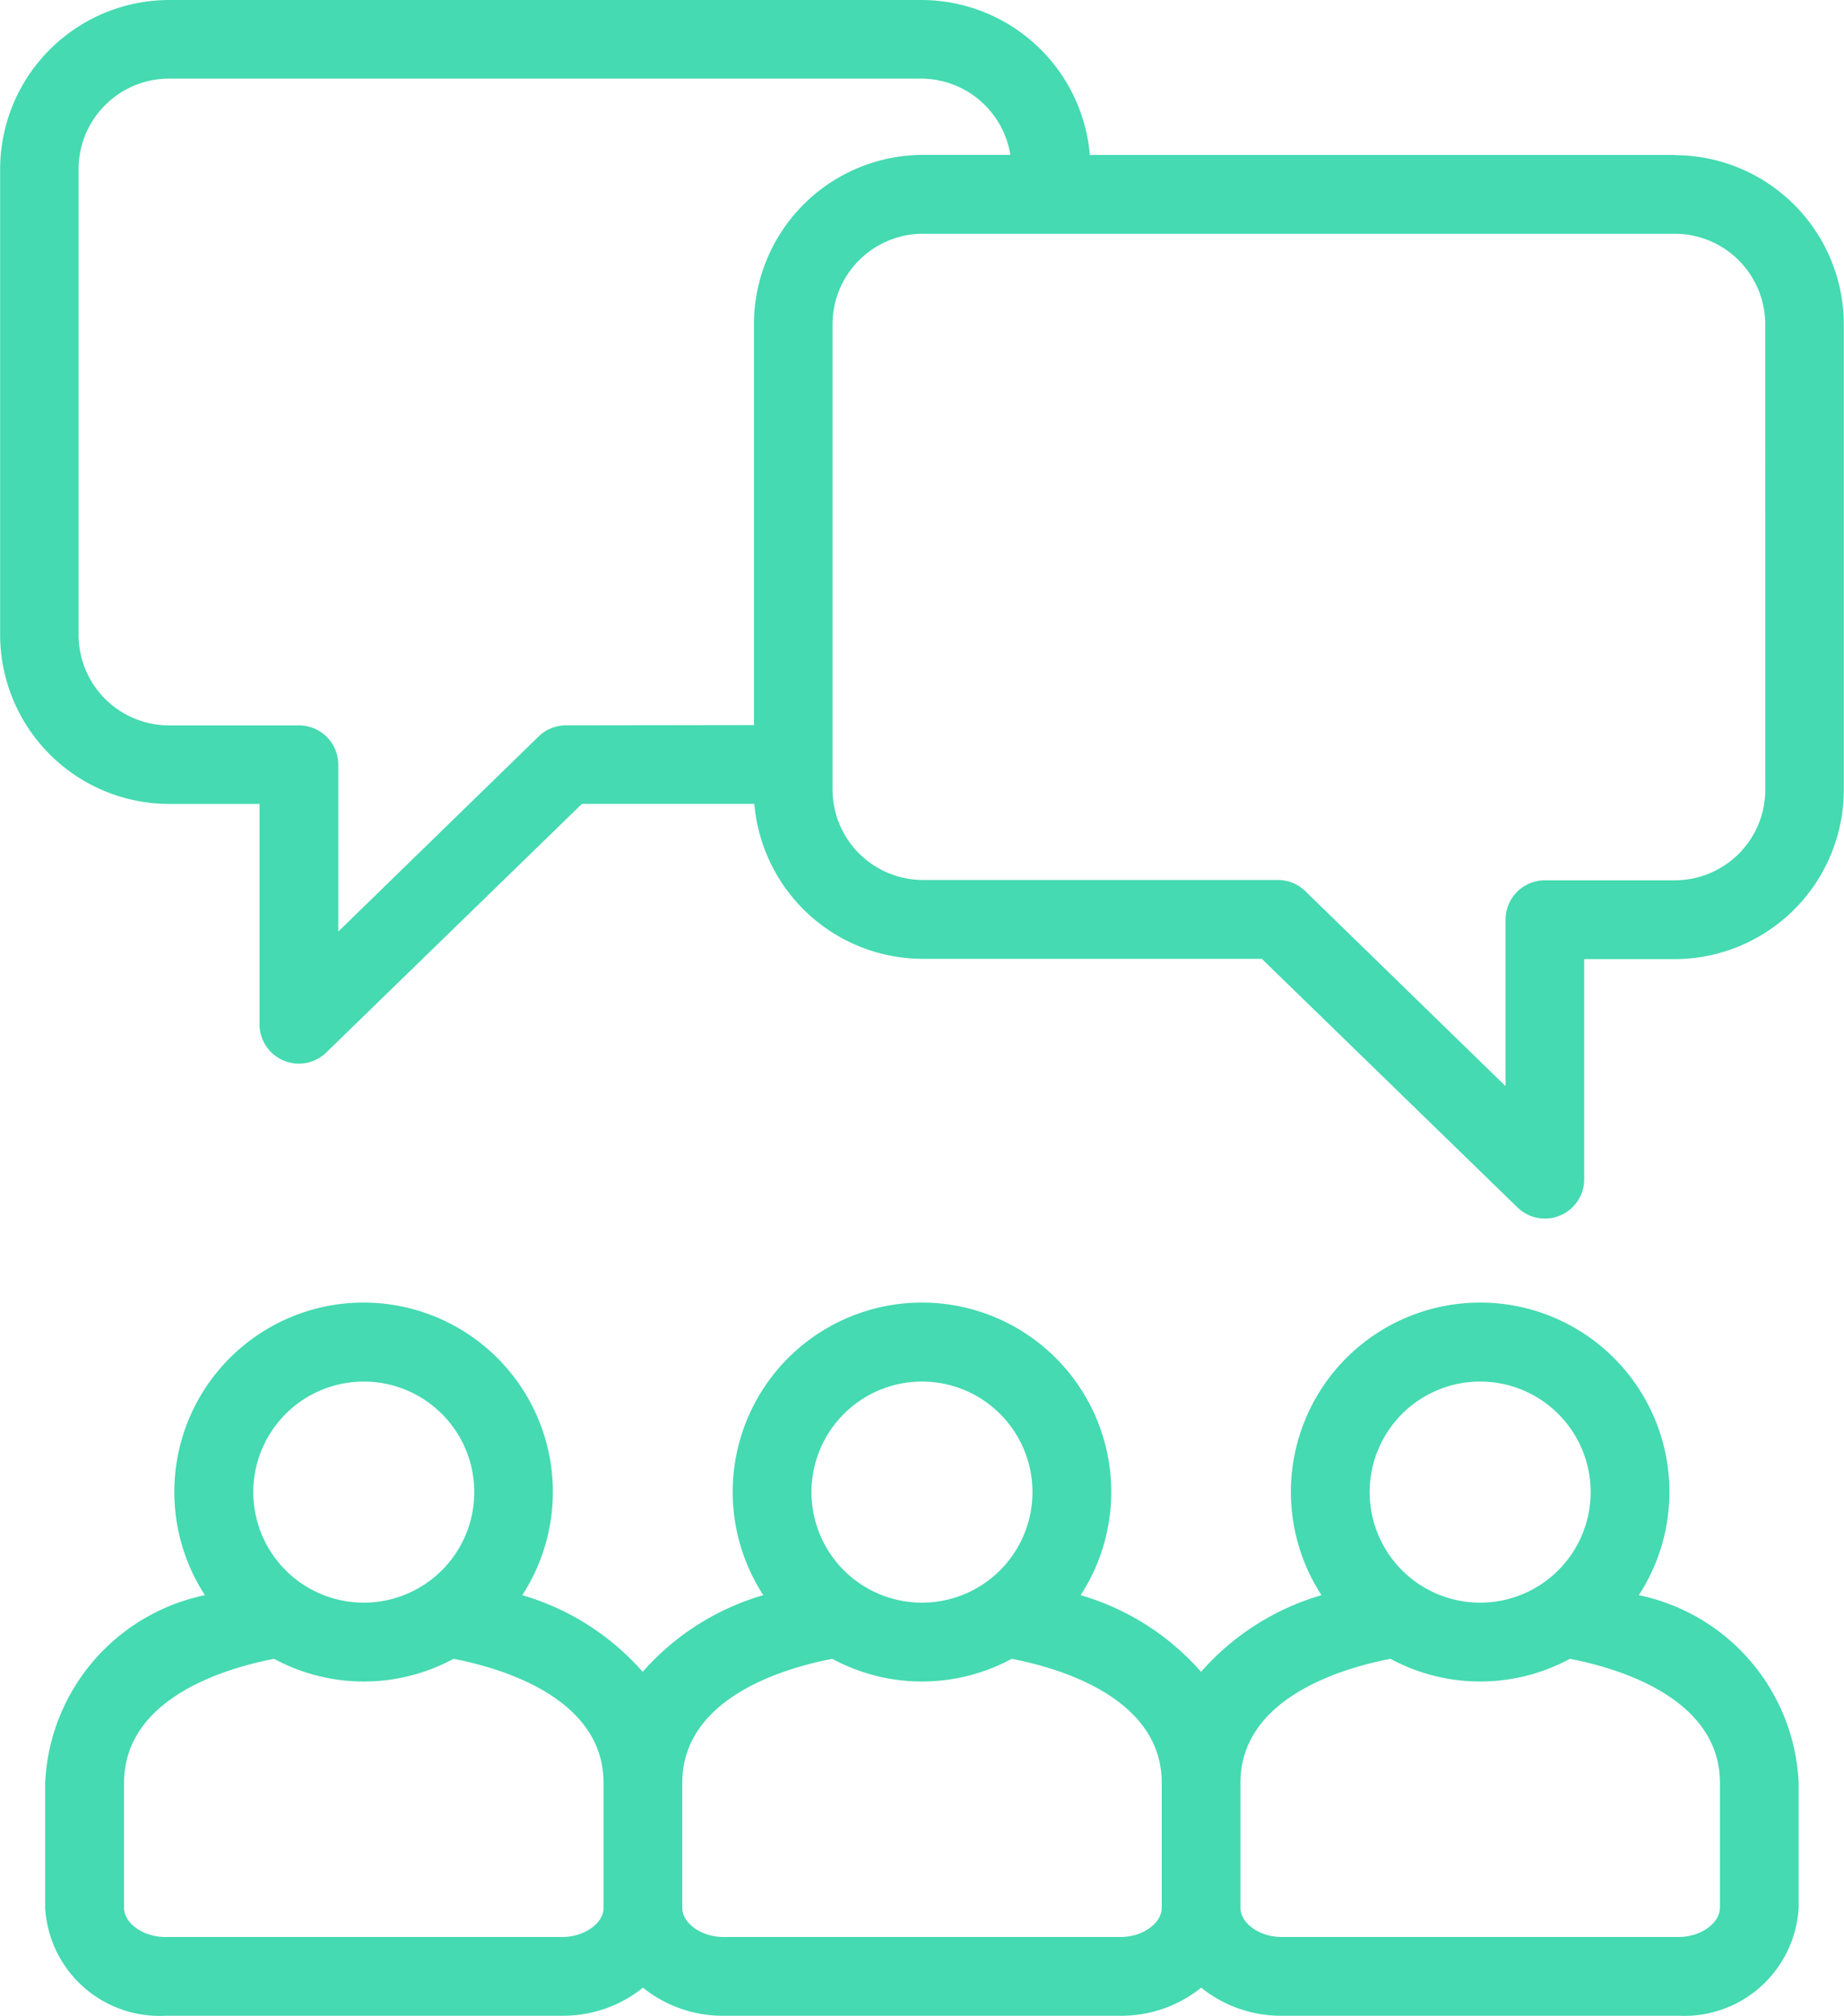 <?xml version="1.0" encoding="UTF-8"?>
<svg xmlns="http://www.w3.org/2000/svg" width="28.371" height="31" viewBox="0 0 28.371 31">
  <path id="communication" d="M47.48,2.383h-9A2.605,2.605,0,0,0,35.883,0H24.314a2.605,2.605,0,0,0-2.6,2.6V9.764a2.605,2.605,0,0,0,2.6,2.6h1.391v3.388a.605.605,0,0,0,1.027.434l3.933-3.823h2.653a2.605,2.605,0,0,0,2.592,2.383h5.216l3.933,3.823a.605.605,0,0,0,1.027-.434V14.75H47.48a2.605,2.605,0,0,0,2.6-2.6V4.986a2.605,2.605,0,0,0-2.6-2.6ZM30.421,11.155a.606.606,0,0,0-.422.171l-3.082,3V11.761a.605.605,0,0,0-.605-.605h-2a1.393,1.393,0,0,1-1.391-1.391V2.6a1.393,1.393,0,0,1,1.391-1.391H35.883a1.394,1.394,0,0,1,1.374,1.173H35.912a2.605,2.605,0,0,0-2.6,2.6v6.169Zm18.451.992a1.393,1.393,0,0,1-1.391,1.391h-2a.606.606,0,0,0-.605.605v2.561l-3.082-3a.606.606,0,0,0-.422-.171H35.912a1.393,1.393,0,0,1-1.391-1.391V4.986a1.393,1.393,0,0,1,1.391-1.391H47.48a1.393,1.393,0,0,1,1.391,1.391ZM46.926,24.532a2.912,2.912,0,1,0-4.882,0,3.926,3.926,0,0,0-1.853,1.179,3.926,3.926,0,0,0-1.853-1.179,2.912,2.912,0,1,0-4.882,0A3.926,3.926,0,0,0,31.6,25.711a3.926,3.926,0,0,0-1.853-1.179,2.912,2.912,0,1,0-4.882,0,3.089,3.089,0,0,0-2.458,2.887V29.34A1.762,1.762,0,0,0,24.255,31h6.109a1.956,1.956,0,0,0,1.24-.432,1.956,1.956,0,0,0,1.24.432h6.109a1.956,1.956,0,0,0,1.24-.432,1.956,1.956,0,0,0,1.24.432H47.54a1.762,1.762,0,0,0,1.845-1.66V27.419A3.089,3.089,0,0,0,46.926,24.532Zm-2.441-3.285a1.7,1.7,0,1,1-1.7,1.7A1.7,1.7,0,0,1,44.485,21.247Zm-8.588,0a1.7,1.7,0,1,1-1.7,1.7A1.7,1.7,0,0,1,35.9,21.247Zm-8.588,0a1.7,1.7,0,1,1-1.7,1.7A1.7,1.7,0,0,1,27.309,21.247Zm3.054,8.542H24.255c-.338,0-.634-.21-.634-.449V27.419c0-1.309,1.57-1.766,2.308-1.908a2.907,2.907,0,0,0,2.761,0c.737.142,2.308.6,2.308,1.908V29.34C31,29.579,30.7,29.789,30.364,29.789Zm8.588,0H32.843c-.338,0-.634-.21-.634-.449V27.419c0-1.309,1.57-1.766,2.308-1.908a2.907,2.907,0,0,0,2.761,0c.737.142,2.308.6,2.308,1.908V29.34C39.586,29.579,39.29,29.789,38.952,29.789Zm9.222-.449c0,.239-.3.449-.634.449H41.431c-.338,0-.634-.21-.634-.449V27.419c0-1.309,1.57-1.766,2.308-1.908a2.907,2.907,0,0,0,2.761,0c.737.142,2.308.6,2.308,1.908V29.34Z" transform="translate(-21.712)" fill="#45dab1"></path>
</svg>
